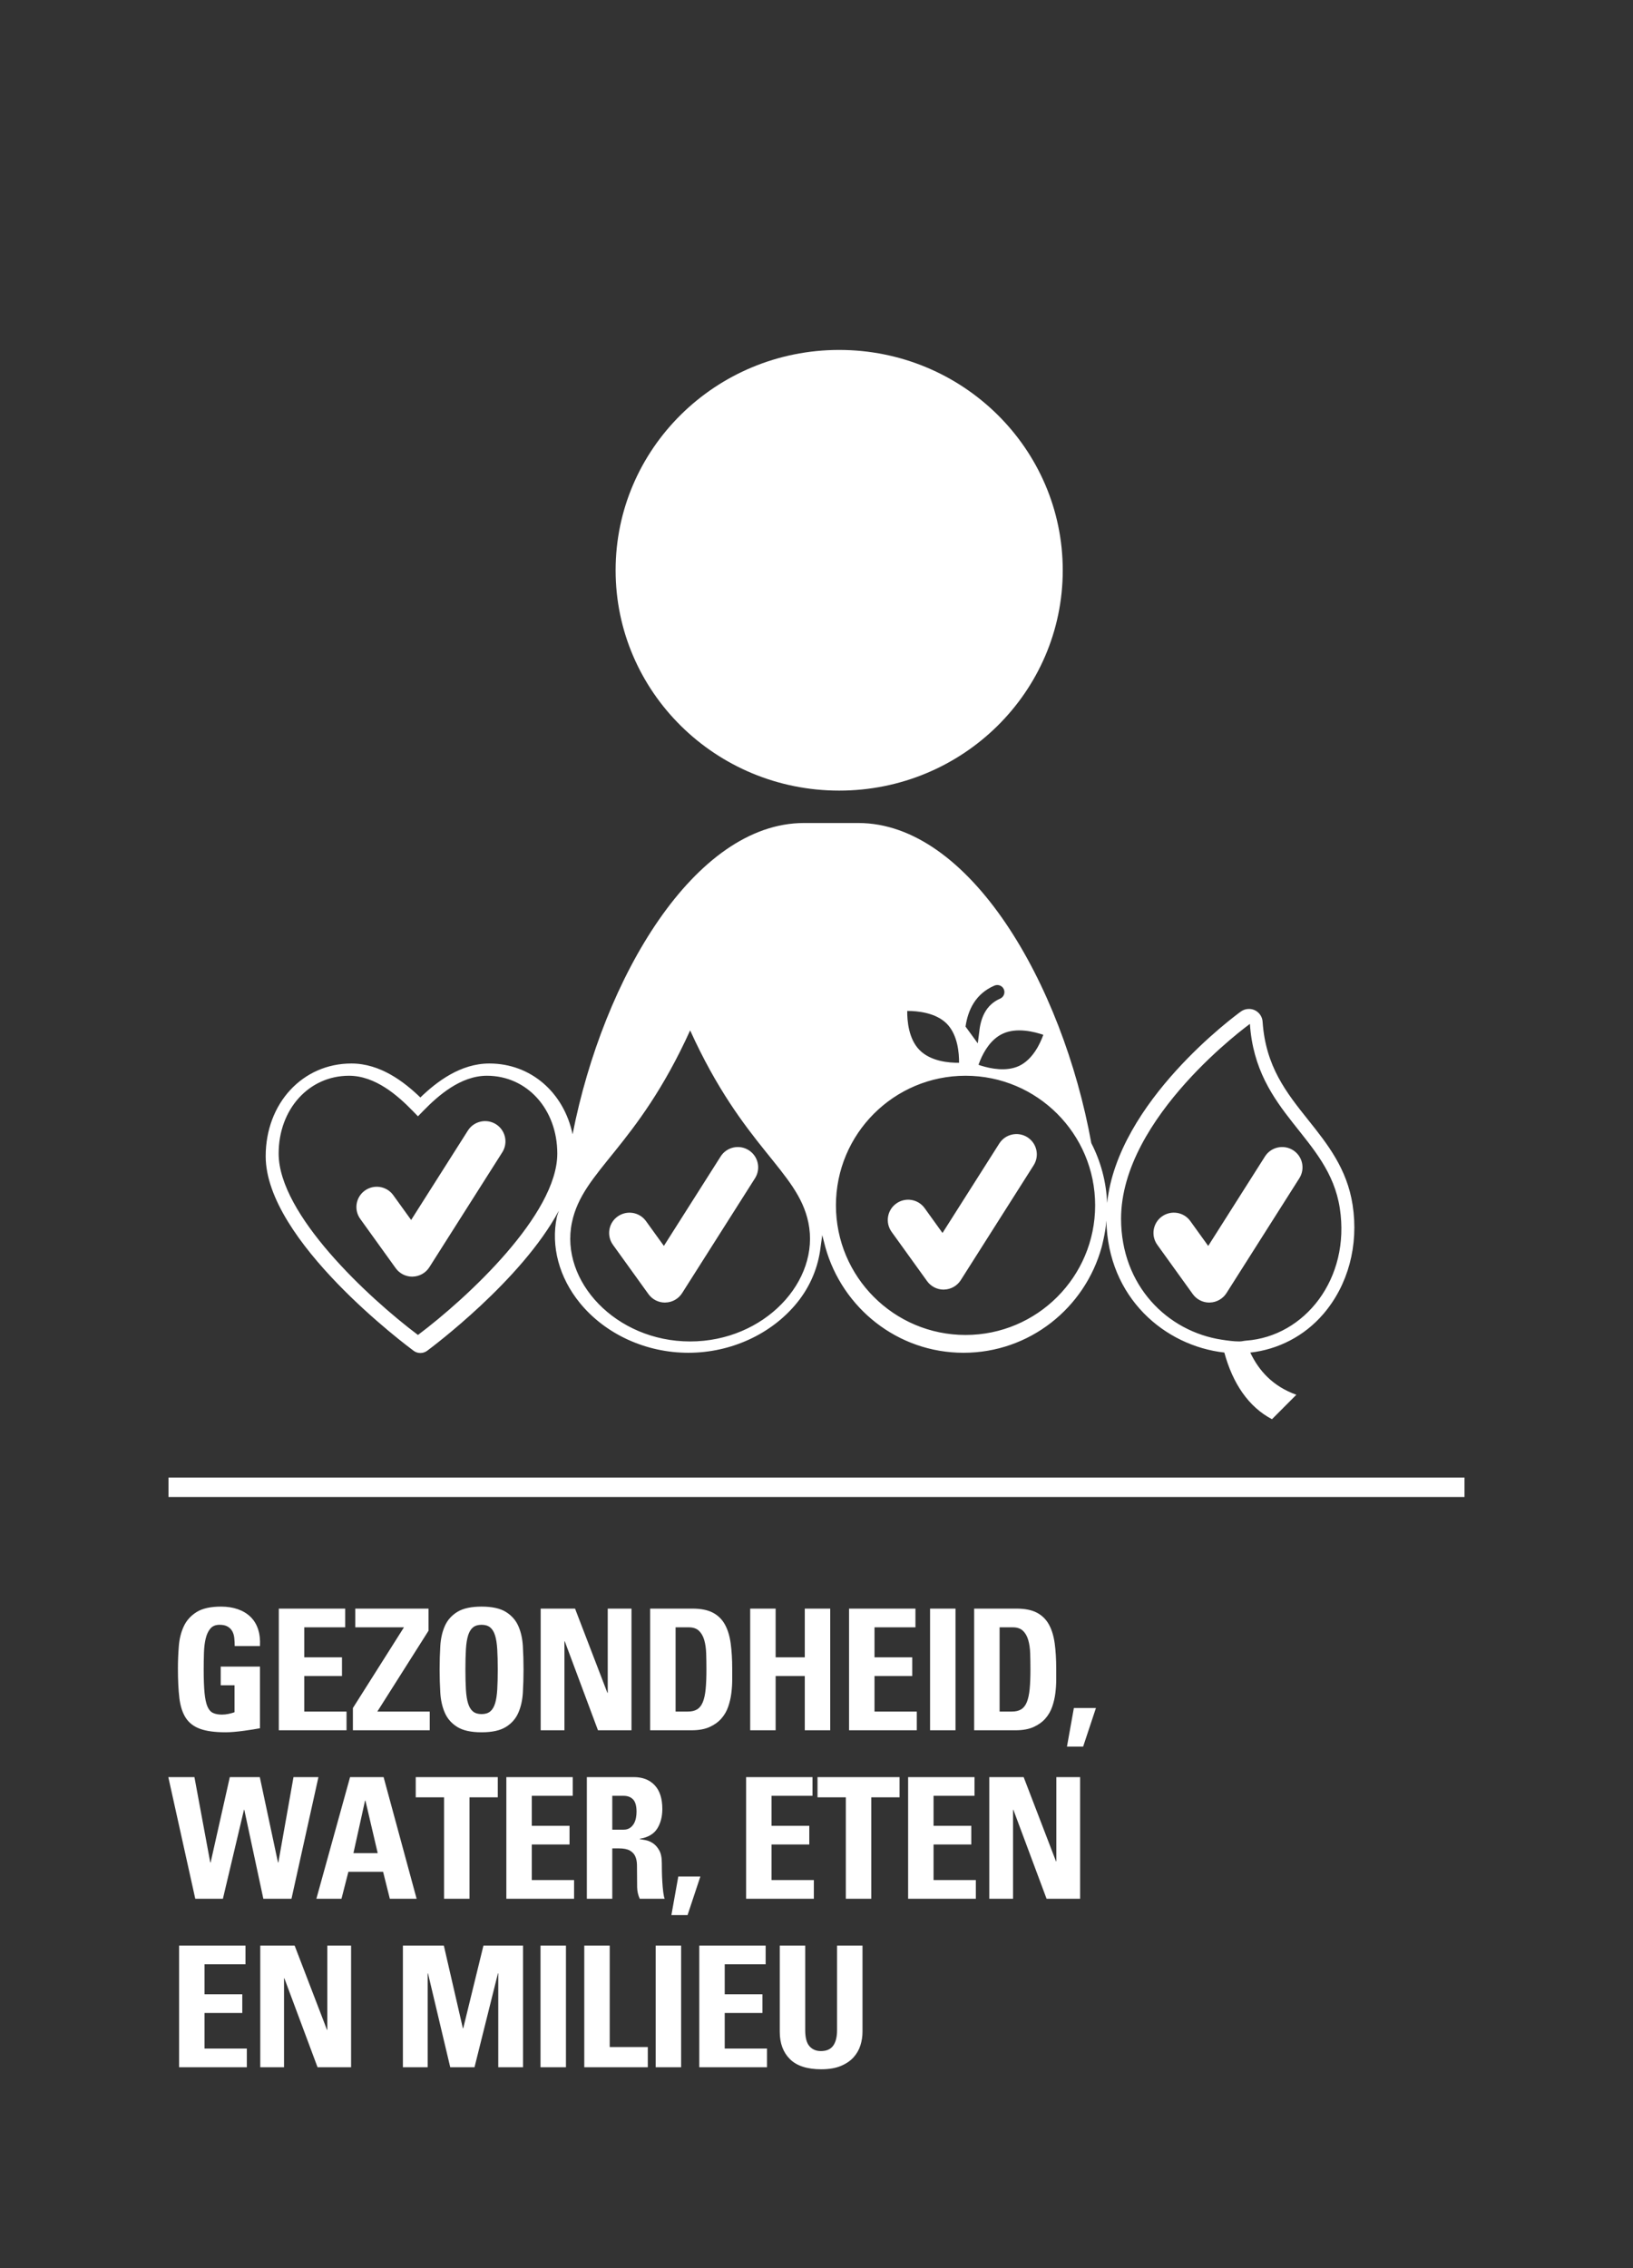 <?xml version="1.0" standalone="yes"?>
<svg xmlns="http://www.w3.org/2000/svg" width="252" height="350" viewBox="0 0 252 350">
  <rect x="0" y="0" width="252" height="350" fill="#333333" stroke="none"/>
  <g fill="none" fill-rule="evenodd">
    <polygon fill="#FFF" fill-rule="nonzero" points="226 228 226 231 26 231 26 228"/>
    <path fill="#FFF" fill-rule="nonzero" d="M34.814,267.312 C35.195,267.312 35.637,267.29 36.14,267.247 C36.643,267.204 37.145,267.147 37.648,267.078 C38.151,267.009 38.623,266.939 39.065,266.87 C39.507,266.801 39.858,266.74 40.118,266.688 L40.118,266.688 L40.118,257.172 L34.06,257.172 L34.06,260.058 L36.192,260.058 L36.192,264.218 C35.897,264.322 35.581,264.409 35.243,264.478 C34.905,264.547 34.571,264.582 34.242,264.582 C33.687,264.582 33.228,264.495 32.864,264.322 C32.5,264.149 32.214,263.815 32.006,263.321 C31.798,262.827 31.651,262.129 31.564,261.228 C31.477,260.327 31.434,259.139 31.434,257.666 C31.434,256.765 31.447,255.894 31.473,255.053 C31.499,254.212 31.59,253.471 31.746,252.83 C31.902,252.189 32.145,251.677 32.474,251.296 C32.803,250.915 33.271,250.724 33.878,250.724 C34.398,250.724 34.814,250.815 35.126,250.997 C35.438,251.179 35.676,251.417 35.841,251.712 C36.006,252.007 36.11,252.353 36.153,252.752 C36.196,253.151 36.218,253.567 36.218,254 L36.218,254 L40.118,254 C40.17,253.012 40.07,252.141 39.819,251.387 C39.568,250.633 39.178,250 38.649,249.489 C38.12,248.978 37.47,248.588 36.699,248.319 C35.928,248.05 35.065,247.916 34.112,247.916 C32.5,247.916 31.248,248.193 30.355,248.748 C29.462,249.303 28.804,250.026 28.379,250.919 C27.954,251.812 27.694,252.83 27.599,253.974 C27.504,255.118 27.456,256.279 27.456,257.458 C27.456,259.243 27.53,260.76 27.677,262.008 C27.824,263.256 28.149,264.274 28.652,265.063 C29.155,265.852 29.896,266.424 30.875,266.779 C31.854,267.134 33.167,267.312 34.814,267.312 Z M53.476,267 L53.476,264.114 L46.95,264.114 L46.95,258.628 L52.774,258.628 L52.774,255.742 L46.95,255.742 L46.95,251.114 L53.268,251.114 L53.268,248.228 L43.024,248.228 L43.024,267 L53.476,267 Z M66.314,267 L66.314,264.114 L58.228,264.114 L66.132,251.634 L66.132,248.228 L54.822,248.228 L54.822,251.114 L62.336,251.114 L54.458,263.568 L54.458,267 L66.314,267 Z M74.316,267.312 C75.928,267.312 77.176,267.039 78.06,266.493 C78.944,265.947 79.585,265.219 79.984,264.309 C80.383,263.399 80.617,262.363 80.686,261.202 C80.755,260.041 80.79,258.845 80.79,257.614 C80.79,256.366 80.755,255.161 80.686,254 C80.617,252.839 80.383,251.807 79.984,250.906 C79.585,250.005 78.944,249.281 78.06,248.735 C77.176,248.189 75.928,247.916 74.316,247.916 C72.704,247.916 71.456,248.189 70.572,248.735 C69.688,249.281 69.047,250.005 68.648,250.906 C68.249,251.807 68.015,252.839 67.946,254 C67.877,255.161 67.842,256.366 67.842,257.614 C67.842,258.845 67.877,260.041 67.946,261.202 C68.015,262.363 68.249,263.399 68.648,264.309 C69.047,265.219 69.688,265.947 70.572,266.493 C71.456,267.039 72.704,267.312 74.316,267.312 Z M74.316,264.504 C73.761,264.504 73.319,264.37 72.99,264.101 C72.661,263.832 72.409,263.421 72.236,262.866 C72.063,262.311 71.95,261.596 71.898,260.721 C71.846,259.846 71.82,258.81 71.82,257.614 C71.82,256.418 71.846,255.382 71.898,254.507 C71.95,253.632 72.063,252.917 72.236,252.362 C72.409,251.807 72.661,251.396 72.99,251.127 C73.319,250.858 73.761,250.724 74.316,250.724 C74.871,250.724 75.313,250.858 75.642,251.127 C75.971,251.396 76.223,251.807 76.396,252.362 C76.569,252.917 76.682,253.632 76.734,254.507 C76.786,255.382 76.812,256.418 76.812,257.614 C76.812,258.81 76.786,259.846 76.734,260.721 C76.682,261.596 76.569,262.311 76.396,262.866 C76.223,263.421 75.971,263.832 75.642,264.101 C75.313,264.37 74.871,264.504 74.316,264.504 Z M87.102,267 L87.102,253.272 L87.154,253.272 L92.276,267 L97.45,267 L97.45,248.228 L93.784,248.228 L93.784,261.228 L93.732,261.228 L88.74,248.228 L83.436,248.228 L83.436,267 L87.102,267 Z M106.726,267 C107.835,267 108.763,266.831 109.508,266.493 C110.253,266.155 110.86,265.717 111.328,265.18 C111.796,264.643 112.147,264.032 112.381,263.347 C112.615,262.662 112.775,261.965 112.862,261.254 C112.949,260.543 112.992,259.863 112.992,259.213 L112.992,259.213 L112.992,257.51 C112.992,256.054 112.914,254.75 112.758,253.597 C112.602,252.444 112.303,251.469 111.861,250.672 C111.419,249.875 110.799,249.268 110.002,248.852 C109.205,248.436 108.165,248.228 106.882,248.228 L106.882,248.228 L100.33,248.228 L100.33,267 L106.726,267 Z M106.154,264.114 L104.256,264.114 L104.256,251.114 L106.284,251.114 C106.96,251.114 107.484,251.292 107.857,251.647 C108.23,252.002 108.503,252.479 108.676,253.077 C108.849,253.675 108.949,254.364 108.975,255.144 C109.001,255.924 109.014,256.747 109.014,257.614 C109.014,258.793 108.975,259.794 108.897,260.617 C108.819,261.44 108.676,262.112 108.468,262.632 C108.26,263.152 107.97,263.529 107.597,263.763 C107.224,263.997 106.743,264.114 106.154,264.114 L106.154,264.114 Z M119.694,267 L119.694,258.628 L124.192,258.628 L124.192,267 L128.118,267 L128.118,248.228 L124.192,248.228 L124.192,255.742 L119.694,255.742 L119.694,248.228 L115.768,248.228 L115.768,267 L119.694,267 Z M141.476,267 L141.476,264.114 L134.95,264.114 L134.95,258.628 L140.774,258.628 L140.774,255.742 L134.95,255.742 L134.95,251.114 L141.268,251.114 L141.268,248.228 L131.024,248.228 L131.024,267 L141.476,267 Z M147.45,267 L147.45,248.228 L143.524,248.228 L143.524,267 L147.45,267 Z M156.726,267 C157.835,267 158.763,266.831 159.508,266.493 C160.253,266.155 160.86,265.717 161.328,265.18 C161.796,264.643 162.147,264.032 162.381,263.347 C162.615,262.662 162.775,261.965 162.862,261.254 C162.949,260.543 162.992,259.863 162.992,259.213 L162.992,259.213 L162.992,257.51 C162.992,256.054 162.914,254.75 162.758,253.597 C162.602,252.444 162.303,251.469 161.861,250.672 C161.419,249.875 160.799,249.268 160.002,248.852 C159.205,248.436 158.165,248.228 156.882,248.228 L156.882,248.228 L150.33,248.228 L150.33,267 L156.726,267 Z M156.154,264.114 L154.256,264.114 L154.256,251.114 L156.284,251.114 C156.96,251.114 157.484,251.292 157.857,251.647 C158.23,252.002 158.503,252.479 158.676,253.077 C158.849,253.675 158.949,254.364 158.975,255.144 C159.001,255.924 159.014,256.747 159.014,257.614 C159.014,258.793 158.975,259.794 158.897,260.617 C158.819,261.44 158.676,262.112 158.468,262.632 C158.26,263.152 157.97,263.529 157.597,263.763 C157.224,263.997 156.743,264.114 156.154,264.114 L156.154,264.114 Z M167.146,269.522 L169.122,263.568 L165.716,263.568 L164.65,269.522 L167.146,269.522 Z M34.398,293 L37.648,279.272 L37.7,279.272 L40.638,293 L44.98,293 L49.14,274.228 L45.292,274.228 L42.952,287.41 L42.9,287.41 L40.092,274.228 L35.464,274.228 L32.5,287.41 L32.448,287.41 L30.004,274.228 L25.974,274.228 L30.134,293 L34.398,293 Z M52.696,293 L53.762,288.84 L59.118,288.84 L60.158,293 L64.292,293 L59.196,274.228 L54.022,274.228 L48.822,293 L52.696,293 Z M58.286,285.954 L54.542,285.954 L56.336,277.842 L56.388,277.842 L58.286,285.954 Z M72.45,293 L72.45,277.348 L76.818,277.348 L76.818,274.228 L64.156,274.228 L64.156,277.348 L68.524,277.348 L68.524,293 L72.45,293 Z M88.59,293 L88.59,290.114 L82.064,290.114 L82.064,284.628 L87.888,284.628 L87.888,281.742 L82.064,281.742 L82.064,277.114 L88.382,277.114 L88.382,274.228 L78.138,274.228 L78.138,293 L88.59,293 Z M94.486,293 L94.486,285.226 L95.5,285.226 C96.245,285.226 96.813,285.339 97.203,285.564 C97.593,285.789 97.87,286.088 98.035,286.461 C98.2,286.834 98.286,287.271 98.295,287.774 C98.304,288.277 98.308,288.805 98.308,289.36 C98.308,289.967 98.312,290.582 98.321,291.206 C98.33,291.83 98.464,292.428 98.724,293 L98.724,293 L102.572,293 C102.485,292.809 102.412,292.471 102.351,291.986 C102.29,291.501 102.243,290.972 102.208,290.4 C102.173,289.828 102.152,289.273 102.143,288.736 C102.134,288.199 102.13,287.783 102.13,287.488 C102.13,286.639 101.991,285.976 101.714,285.499 C101.437,285.022 101.112,284.663 100.739,284.42 C100.366,284.177 99.989,284.021 99.608,283.952 C99.227,283.883 98.932,283.831 98.724,283.796 L98.724,283.796 L98.724,283.744 C99.989,283.536 100.886,283.016 101.415,282.184 C101.944,281.352 102.208,280.338 102.208,279.142 C102.208,277.53 101.814,276.308 101.025,275.476 C100.236,274.644 99.166,274.228 97.814,274.228 L97.814,274.228 L90.56,274.228 L90.56,293 L94.486,293 Z M96.228,282.34 L94.486,282.34 L94.486,277.114 L96.228,277.114 C96.852,277.114 97.342,277.3 97.697,277.673 C98.052,278.046 98.23,278.683 98.23,279.584 C98.23,279.879 98.2,280.191 98.139,280.52 C98.078,280.849 97.97,281.148 97.814,281.417 C97.658,281.686 97.45,281.907 97.19,282.08 C96.93,282.253 96.609,282.34 96.228,282.34 L96.228,282.34 Z M106.102,295.522 L108.078,289.568 L104.672,289.568 L103.606,295.522 L106.102,295.522 Z M125.59,293 L125.59,290.114 L119.064,290.114 L119.064,284.628 L124.888,284.628 L124.888,281.742 L119.064,281.742 L119.064,277.114 L125.382,277.114 L125.382,274.228 L115.138,274.228 L115.138,293 L125.59,293 Z M134.45,293 L134.45,277.348 L138.818,277.348 L138.818,274.228 L126.156,274.228 L126.156,277.348 L130.524,277.348 L130.524,293 L134.45,293 Z M150.59,293 L150.59,290.114 L144.064,290.114 L144.064,284.628 L149.888,284.628 L149.888,281.742 L144.064,281.742 L144.064,277.114 L150.382,277.114 L150.382,274.228 L140.138,274.228 L140.138,293 L150.59,293 Z M156.33,293 L156.33,279.272 L156.382,279.272 L161.504,293 L166.678,293 L166.678,274.228 L163.012,274.228 L163.012,287.228 L162.96,287.228 L157.968,274.228 L152.664,274.228 L152.664,293 L156.33,293 Z M38.09,319 L38.09,316.114 L31.564,316.114 L31.564,310.628 L37.388,310.628 L37.388,307.742 L31.564,307.742 L31.564,303.114 L37.882,303.114 L37.882,300.228 L27.638,300.228 L27.638,319 L38.09,319 Z M43.83,319 L43.83,305.272 L43.882,305.272 L49.004,319 L54.178,319 L54.178,300.228 L50.512,300.228 L50.512,313.228 L50.46,313.228 L45.468,300.228 L40.164,300.228 L40.164,319 L43.83,319 Z M65.996,319 L65.996,304.518 L66.048,304.518 L69.48,319 L73.224,319 L76.838,304.518 L76.89,304.518 L76.89,319 L80.712,319 L80.712,300.228 L74.602,300.228 L71.482,312.994 L71.43,312.994 L68.492,300.228 L62.174,300.228 L62.174,319 L65.996,319 Z M87.336,319 L87.336,300.228 L83.41,300.228 L83.41,319 L87.336,319 Z M99.966,319 L99.966,315.88 L94.09,315.88 L94.09,300.228 L90.164,300.228 L90.164,319 L99.966,319 Z M105.108,319 L105.108,300.228 L101.182,300.228 L101.182,319 L105.108,319 Z M118.362,319 L118.362,316.114 L111.836,316.114 L111.836,310.628 L117.66,310.628 L117.66,307.742 L111.836,307.742 L111.836,303.114 L118.154,303.114 L118.154,300.228 L107.91,300.228 L107.91,319 L118.362,319 Z M126.728,319.312 C127.924,319.312 128.929,319.143 129.744,318.805 C130.559,318.467 131.213,318.025 131.707,317.479 C132.201,316.933 132.556,316.318 132.773,315.633 C132.99,314.948 133.098,314.251 133.098,313.54 L133.098,313.54 L133.098,300.228 L129.172,300.228 L129.172,313.28 C129.172,314.32 128.973,315.117 128.574,315.672 C128.175,316.227 127.543,316.504 126.676,316.504 C125.948,316.504 125.363,316.257 124.921,315.763 C124.479,315.269 124.258,314.441 124.258,313.28 L124.258,313.28 L124.258,300.228 L120.332,300.228 L120.332,313.54 C120.332,315.308 120.856,316.712 121.905,317.752 C122.954,318.792 124.561,319.312 126.728,319.312 Z"/>
    <g fill="#FFF" transform="translate(41 54)">
      <path d="M88.501 68C107.555 68 123 52.779 123 34.001 123 15.223 107.555 0 88.501 0 69.446 0 54 15.223 54 34.001 54 52.779 69.446 68 88.501 68M74.542 123.488C73.078 122.559 71.13 122.997 70.208 124.455L61.449 138.257 58.692 134.437C57.684 133.029 55.727 132.712 54.308 133.718 52.898 134.727 52.578 136.684 53.592 138.092L59.061 145.689C59.65 146.515 60.602 147 61.611 147 61.64 147 61.668 147 61.702 146.993 62.745 146.967 63.705 146.421 64.263 145.542L75.511 127.816C76.441 126.353 76.005 124.416 74.542 123.488M117.542 121.486C116.073 120.56 114.131 120.998 113.207 122.454L104.445 136.262 101.691 132.434C100.681 131.027 98.721 130.704 97.307 131.718 95.9 132.724 95.578 134.682 96.591 136.091L102.061 143.689C102.652 144.513 103.601 145 104.611 145 104.641 145 104.672 145 104.702 144.994 105.745 144.965 106.705 144.419 107.263 143.54L118.511 125.815C119.441 124.352 119.005 122.415 117.542 121.486"/>
      <path d="M151.284,152.876 C150.938,152.902 150.616,153 150.267,153 C149.357,153 148.466,152.869 147.576,152.737 C139.144,151.466 132,144.381 132,134.059 C132,118.345 151.881,104 151.881,104 C152.818,117.925 164.048,121.374 165.754,132.442 C167.428,143.304 160.346,152.231 151.284,152.876 L151.284,152.876 Z M107.999,152 C96.953,152 88,143.042 88,132 C88,120.958 96.953,112 107.999,112 C119.045,112 128,120.958 128,132 C128,143.042 119.045,152 107.999,152 L107.999,152 Z M99.062,102 C100.544,102 103.376,102.246 105.086,103.95 C106.809,105.677 107.015,108.545 106.999,109.999 C105.439,110.015 102.647,109.786 100.916,108.048 C99.191,106.326 98.985,103.457 99.001,102 L99.062,102 Z M112.464,98.086 C113.036,97.854 113.67,98.106 113.91,98.657 C114.15,99.213 113.894,99.858 113.338,100.1 C111.108,101.063 110.326,103.142 110.117,105.22 L109.887,107 L108,104.413 C108.365,101.894 109.495,99.371 112.464,98.086 L112.464,98.086 Z M120,105.684 C119.533,106.992 118.392,109.497 116.234,110.498 C114.268,111.396 111.87,110.903 110.425,110.454 L110,110.311 L110.254,109.641 C110.826,108.275 111.892,106.365 113.743,105.51 C115.903,104.503 118.651,105.22 120,105.684 L120,105.684 Z M65.501,153 C54.042,153 45.378,143.682 47.257,134.649 C48.934,126.567 57.251,123.184 65.501,105 C73.727,123.13 82.074,126.612 83.744,134.649 C85.62,143.682 76.96,153 65.501,153 L65.501,153 Z M23.499,152 C15.854,146.253 2,133.395 2,124.013 C2,117.163 6.667,112 12.86,112 C16.933,112 20.401,115.08 22.656,117.393 L23.499,118.26 L24.344,117.393 C26.601,115.08 30.075,112 34.142,112 C40.333,112 45,117.163 45,124.013 C45,133.395 31.152,146.253 23.499,152 L23.499,152 Z M167.731,131.929 C166.866,126.329 163.828,122.519 160.89,118.835 C157.507,114.592 154.308,110.583 153.841,103.657 C153.792,102.891 153.327,102.216 152.632,101.886 C152.347,101.754 152.037,101.689 151.735,101.689 C151.297,101.689 150.862,101.822 150.497,102.085 C149.686,102.67 131.484,115.987 129.85,131.651 C129.717,128.329 128.848,125.194 127.41,122.401 C122.944,97.751 108.614,73 91.451,73 L83.065,73 C66.22,73 52.1,96.841 47.36,121.028 C46.017,114.625 40.958,110.11 34.515,110.11 C30.073,110.11 26.418,112.896 23.869,115.351 C21.321,112.896 17.671,110.11 13.226,110.11 C5.685,110.11 0,116.265 0,124.423 C0,137.454 21.899,153.754 22.829,154.44 C23.127,154.665 23.489,154.784 23.869,154.784 C24.25,154.784 24.61,154.665 24.909,154.446 C25.645,153.9 39.49,143.567 45.242,132.82 C45.146,133.163 45,133.471 44.925,133.831 C43.994,138.322 45.289,143.142 48.477,147.053 C52.402,151.872 58.663,154.748 65.228,154.748 C71.79,154.748 78.052,151.872 81.976,147.053 C84.083,144.47 85.271,141.483 85.628,138.465 L85.887,136.594 L86.369,138.465 C88.984,147.824 97.502,154.748 107.688,154.748 C117.88,154.748 126.407,147.833 129,138.465 C129,138.465 129.627,136.107 129.734,134.349 C129.974,146.28 138.755,153.682 147.935,154.714 C149.243,159.517 151.693,163.111 155.288,165 L159.049,161.227 C155.427,159.926 153.272,157.532 151.941,154.72 C156.231,154.24 160.273,152.191 163.216,148.762 C167.048,144.297 168.693,138.161 167.731,131.929 L167.731,131.929 Z"/>
      <path d="M158.542 123.486C157.076 122.563 155.13 122.994 154.206 124.454L145.449 138.261 142.691 134.432C141.683 133.018 139.722 132.71 138.307 133.713 136.899 134.722 136.579 136.682 137.591 138.088L143.061 145.69C143.652 146.515 144.603 147 145.611 147 145.643 147 145.672 147 145.704 146.993 146.747 146.967 147.705 146.419 148.265 145.542L159.511 127.816C160.441 126.351 160.005 124.415 158.542 123.486M35.542 119.484C34.08 118.563 32.132 118.994 31.206 120.452L22.447 134.256 19.692 130.435C18.682 129.027 16.722 128.71 15.308 129.716 13.898 130.725 13.578 132.683 14.592 134.09L20.059 141.689C20.65 142.515 21.599 143 22.609 143 22.64 143 22.67 143 22.7 142.994 23.745 142.967 24.703 142.421 25.261 141.54L36.511 123.814C37.441 122.35 37.005 120.413 35.542 119.484"/>
    </g>
  </g>
</svg>
